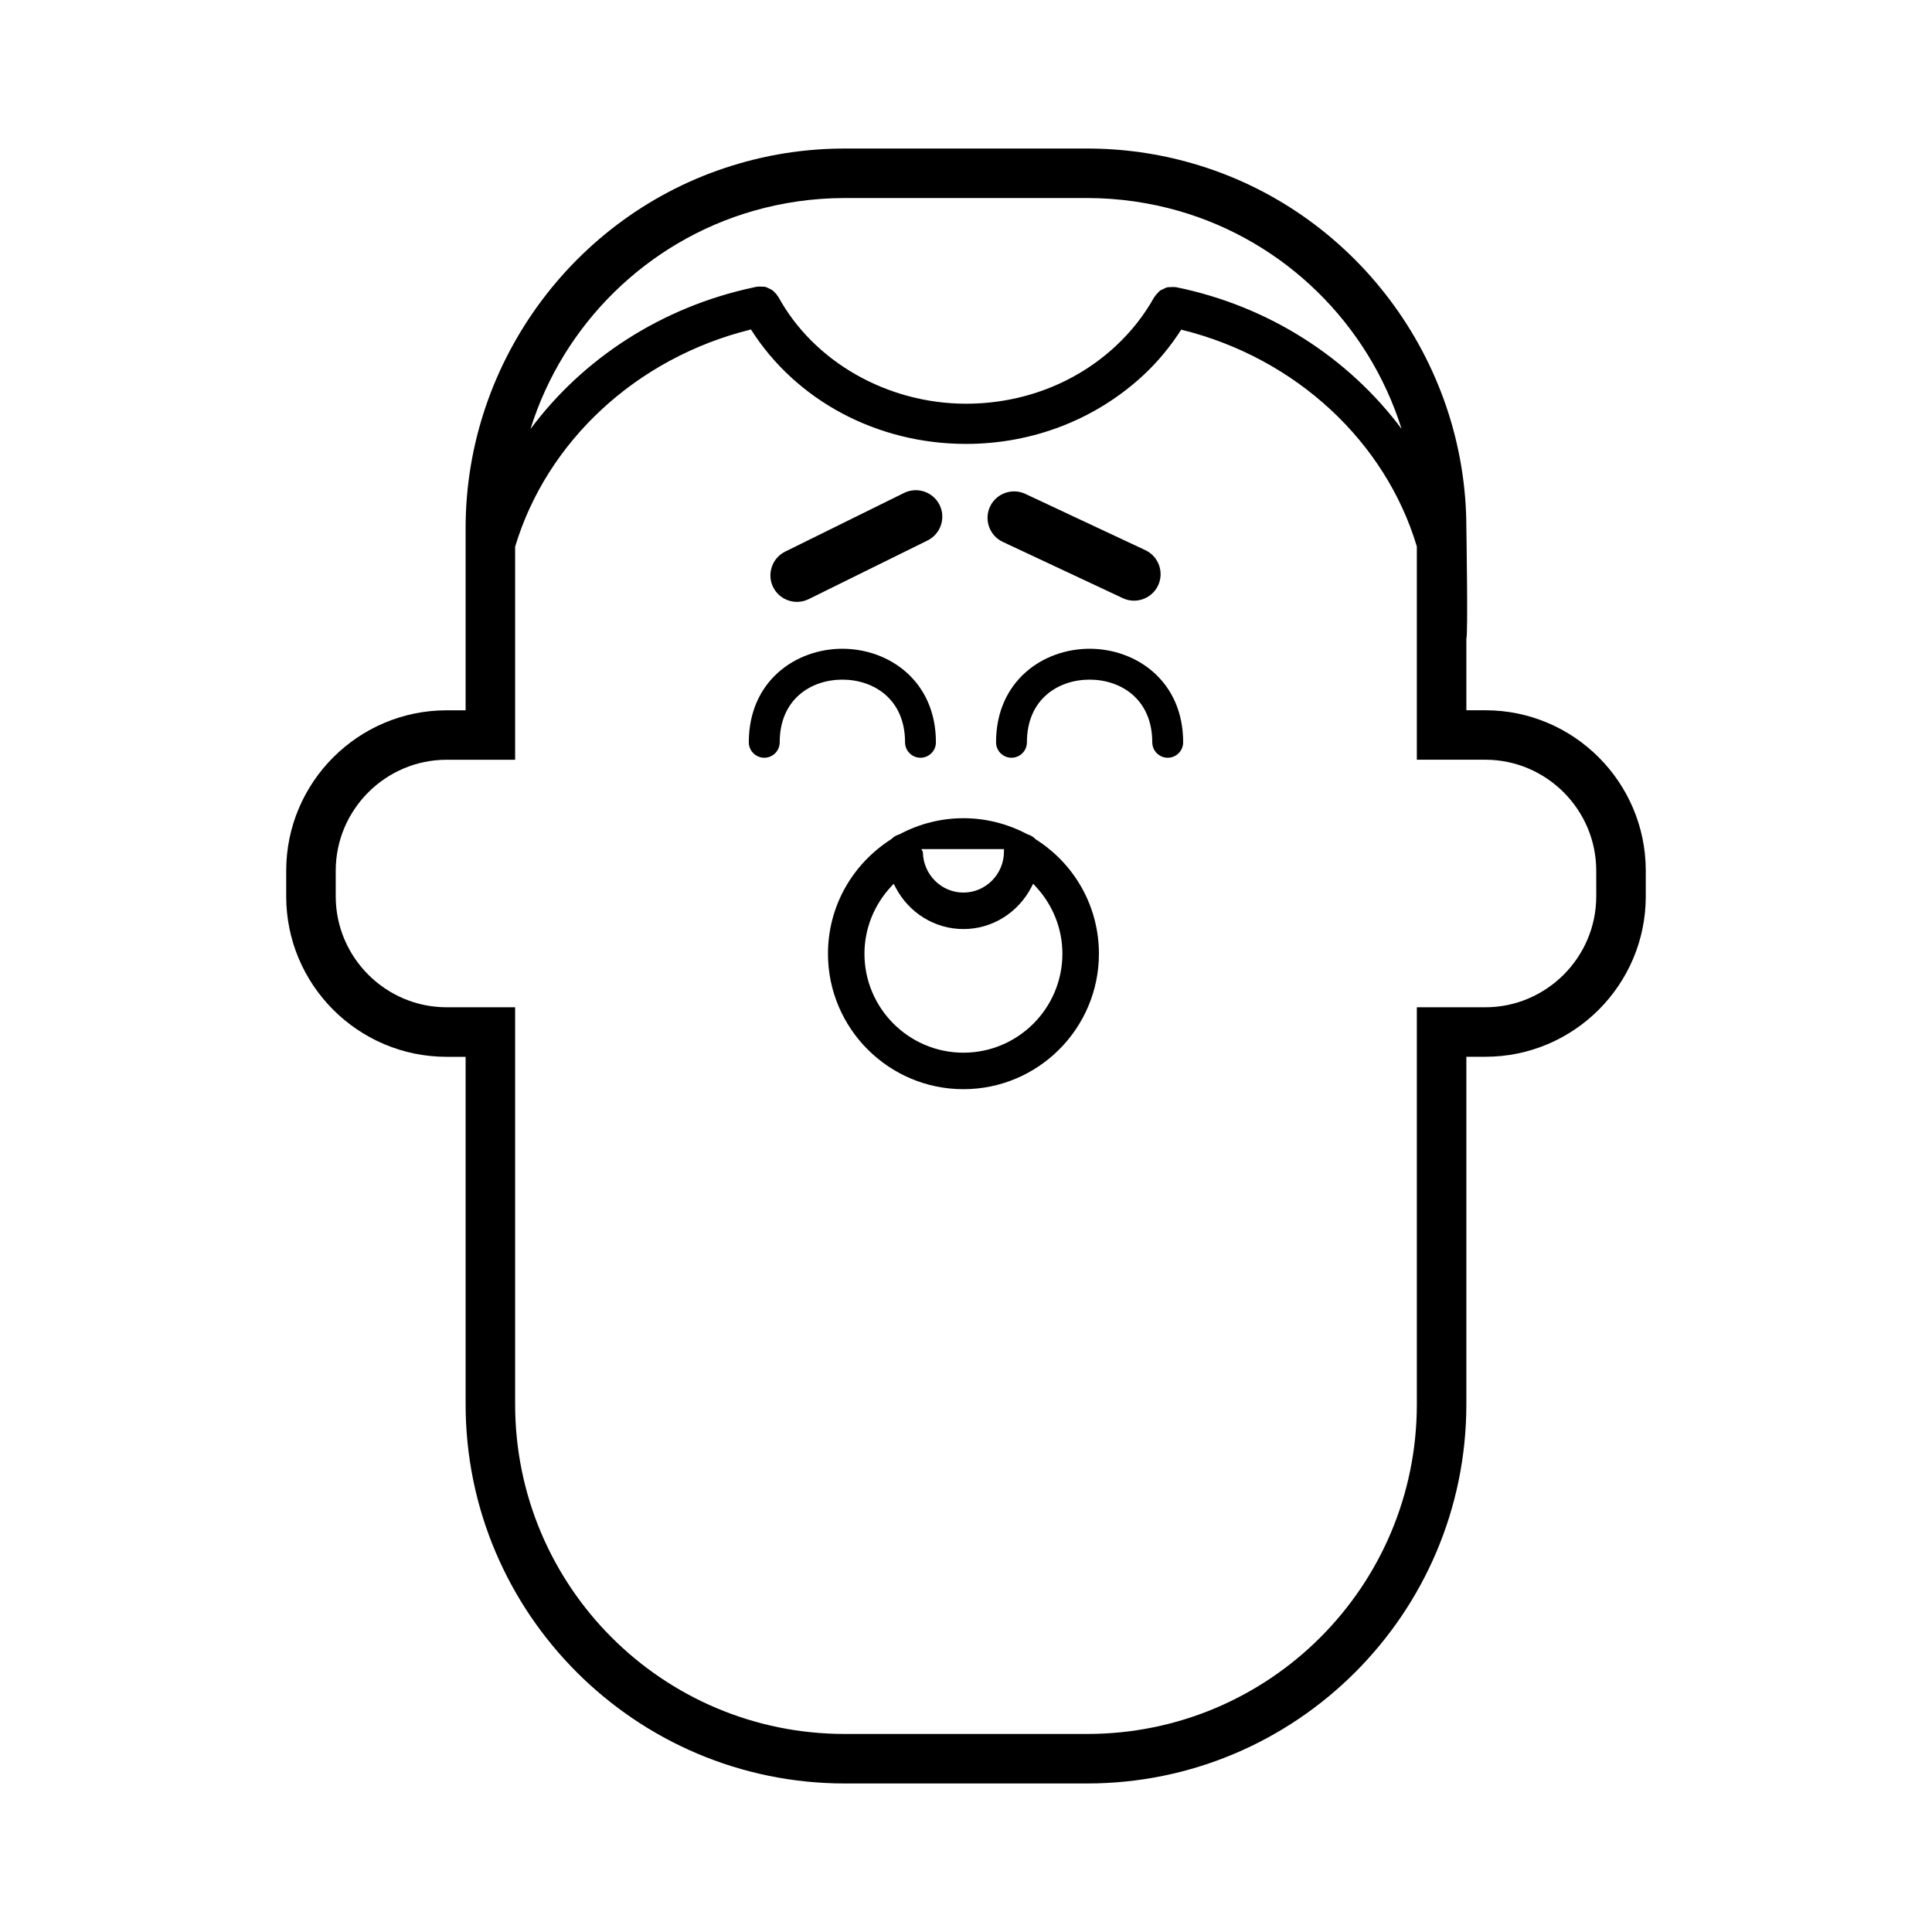 <?xml version="1.0" encoding="UTF-8"?>
<!-- Uploaded to: ICON Repo, www.iconrepo.com, Generator: ICON Repo Mixer Tools -->
<svg fill="#000000" width="800px" height="800px" version="1.1" viewBox="144 144 512 512" xmlns="http://www.w3.org/2000/svg">
 <g>
  <path d="m344.48 219.99c-0.211 0.051-0.418 0.105-0.629 0.156 0.262-0.051 0.523-0.105 0.734-0.156h-0.105zm0 0c-0.211 0.051-0.418 0.105-0.629 0.156 0.262-0.051 0.523-0.105 0.734-0.156h-0.105z"/>
  <path d="m537.64 332.23h-5.039v-19.051c0.473-0.734 0-29.281 0-29.281 0-44.602-29.855-84.328-72.625-96.605-9.027-2.617-18.418-3.93-27.863-3.93h-64.227c-9.445 0-18.836 1.309-27.867 3.934-42.762 12.281-72.625 52.004-72.625 96.609v48.332h-5.039c-23.457 0-42.508 19.098-42.508 42.508v6.82c0 23.402 19.051 42.5 42.508 42.5h5.039v92.09c0 55.41 45.078 100.48 100.49 100.48h64.227c55.414 0 100.49-45.074 100.49-100.49v-92.094h5.039c23.457 0 42.508-19.098 42.508-42.5v-6.82c-0.008-23.402-19.059-42.508-42.508-42.508zm-194-132.34c7.664-2.203 15.844-3.41 24.242-3.41h64.227c8.395 0 16.582 1.211 24.242 3.41 28.129 8.082 50.32 29.91 59.086 57.773-13.957-18.68-35-32.535-59.824-37.57h-0.262c-0.367-0.051-0.785-0.051-1.152 0-0.312 0-0.629 0-0.891 0.051-0.367 0.105-0.629 0.262-0.941 0.418s-0.629 0.262-0.891 0.418c-0.262 0.211-0.473 0.418-0.68 0.68-0.262 0.262-0.523 0.523-0.734 0.891l-0.156 0.156c-2.676 4.828-6.086 9.129-10.125 12.906-10.602 9.922-24.766 15.375-39.777 15.375-20.832 0-40.352-11.125-49.746-28.336-0.051-0.105-0.156-0.156-0.211-0.211-0.156-0.367-0.418-0.629-0.68-0.891-0.262-0.211-0.418-0.473-0.68-0.629-0.312-0.211-0.629-0.367-0.891-0.473-0.312-0.156-0.629-0.312-0.941-0.418-0.312-0.051-0.629-0.051-0.941-0.051-0.367-0.051-0.734-0.051-1.152 0h-0.156c-0.211 0.051-0.473 0.105-0.734 0.156-24.609 5.195-45.492 18.992-59.293 37.57 8.688-27.855 30.938-49.734 59.062-57.816zm223.38 181.66c0 16.164-13.227 29.387-29.387 29.387h-18.156v105.21c0 48.273-39.09 87.371-87.371 87.371h-64.219c-48.273 0-87.371-39.09-87.371-87.371v-105.21h-18.156c-16.164 0-29.387-13.227-29.387-29.387v-6.82c0-16.164 13.227-29.387 29.387-29.387h18.156v-56.465c8.293-27.652 31.906-50.008 62.496-57.566 11.91 18.785 33.371 30.328 56.984 30.328 17.734 0 34.426-6.504 47.07-18.262 3.828-3.566 7.141-7.609 9.969-12.016 30.539 7.5 54.203 29.855 62.441 57.461v56.512h18.156c16.164 0 29.387 13.227 29.387 29.387l0.008 6.828z"/>
  <path d="m447.53 289.8-31.82-14.918c-3.5-1.641-7.707-0.121-9.344 3.379-1.637 3.5-0.121 7.707 3.379 9.344l31.82 14.918c3.5 1.641 7.707 0.121 9.344-3.379 1.645-3.5 0.125-7.707-3.379-9.344z"/>
  <path d="m358.3 302.78 31.512-15.551c3.465-1.715 4.902-5.945 3.188-9.41s-5.945-4.902-9.41-3.188l-31.512 15.551c-3.465 1.715-4.902 5.945-3.188 9.41 1.707 3.465 5.945 4.902 9.41 3.188z"/>
  <path d="m418.51 366.45-0.121-0.102c-0.527-0.562-1.238-0.984-2.109-1.254-5.281-2.805-11.105-4.262-16.957-4.262-5.856 0-11.672 1.457-16.844 4.219-0.992 0.316-1.703 0.734-2.238 1.301-10.578 6.758-16.82 18.082-16.82 30.391 0 19.801 16.105 35.902 35.902 35.902 19.793 0 35.902-16.102 35.902-35.902-0.004-12.312-6.25-23.641-16.715-30.293zm-29.312 2.566h20.863v0.637c0 6-4.82 10.887-10.742 10.887-5.875 0-10.664-4.801-10.746-10.734l-0.387-0.781zm10.125 53.957c-14.465 0-26.234-11.766-26.234-26.227 0-6.613 2.535-12.965 7.144-17.887l0.613-0.648 0.406 0.797c3.543 6.906 10.469 11.203 18.066 11.203s14.52-4.297 18.066-11.211l0.406-0.797 0.613 0.648c4.609 4.922 7.144 11.27 7.144 17.891 0.004 14.465-11.766 26.23-26.227 26.23z"/>
  <path d="m346.54 344.81c2.258 0 4.09-1.832 4.09-4.09 0-11.477 8.344-16.609 16.609-16.609s16.609 5.141 16.609 16.609c0 2.258 1.832 4.09 4.09 4.09 2.258 0 4.09-1.832 4.09-4.09 0-16.273-12.469-24.793-24.793-24.793s-24.793 8.516-24.793 24.793c0.004 2.258 1.84 4.09 4.098 4.09z"/>
  <path d="m453.46 344.81c2.258 0 4.09-1.832 4.09-4.09 0-16.273-12.469-24.793-24.793-24.793-12.324 0-24.793 8.516-24.793 24.793 0 2.258 1.832 4.09 4.09 4.09 2.258 0 4.09-1.832 4.09-4.09 0-11.477 8.344-16.609 16.609-16.609s16.609 5.141 16.609 16.609c0.008 2.258 1.844 4.09 4.098 4.09z"/>
 </g>
</svg>